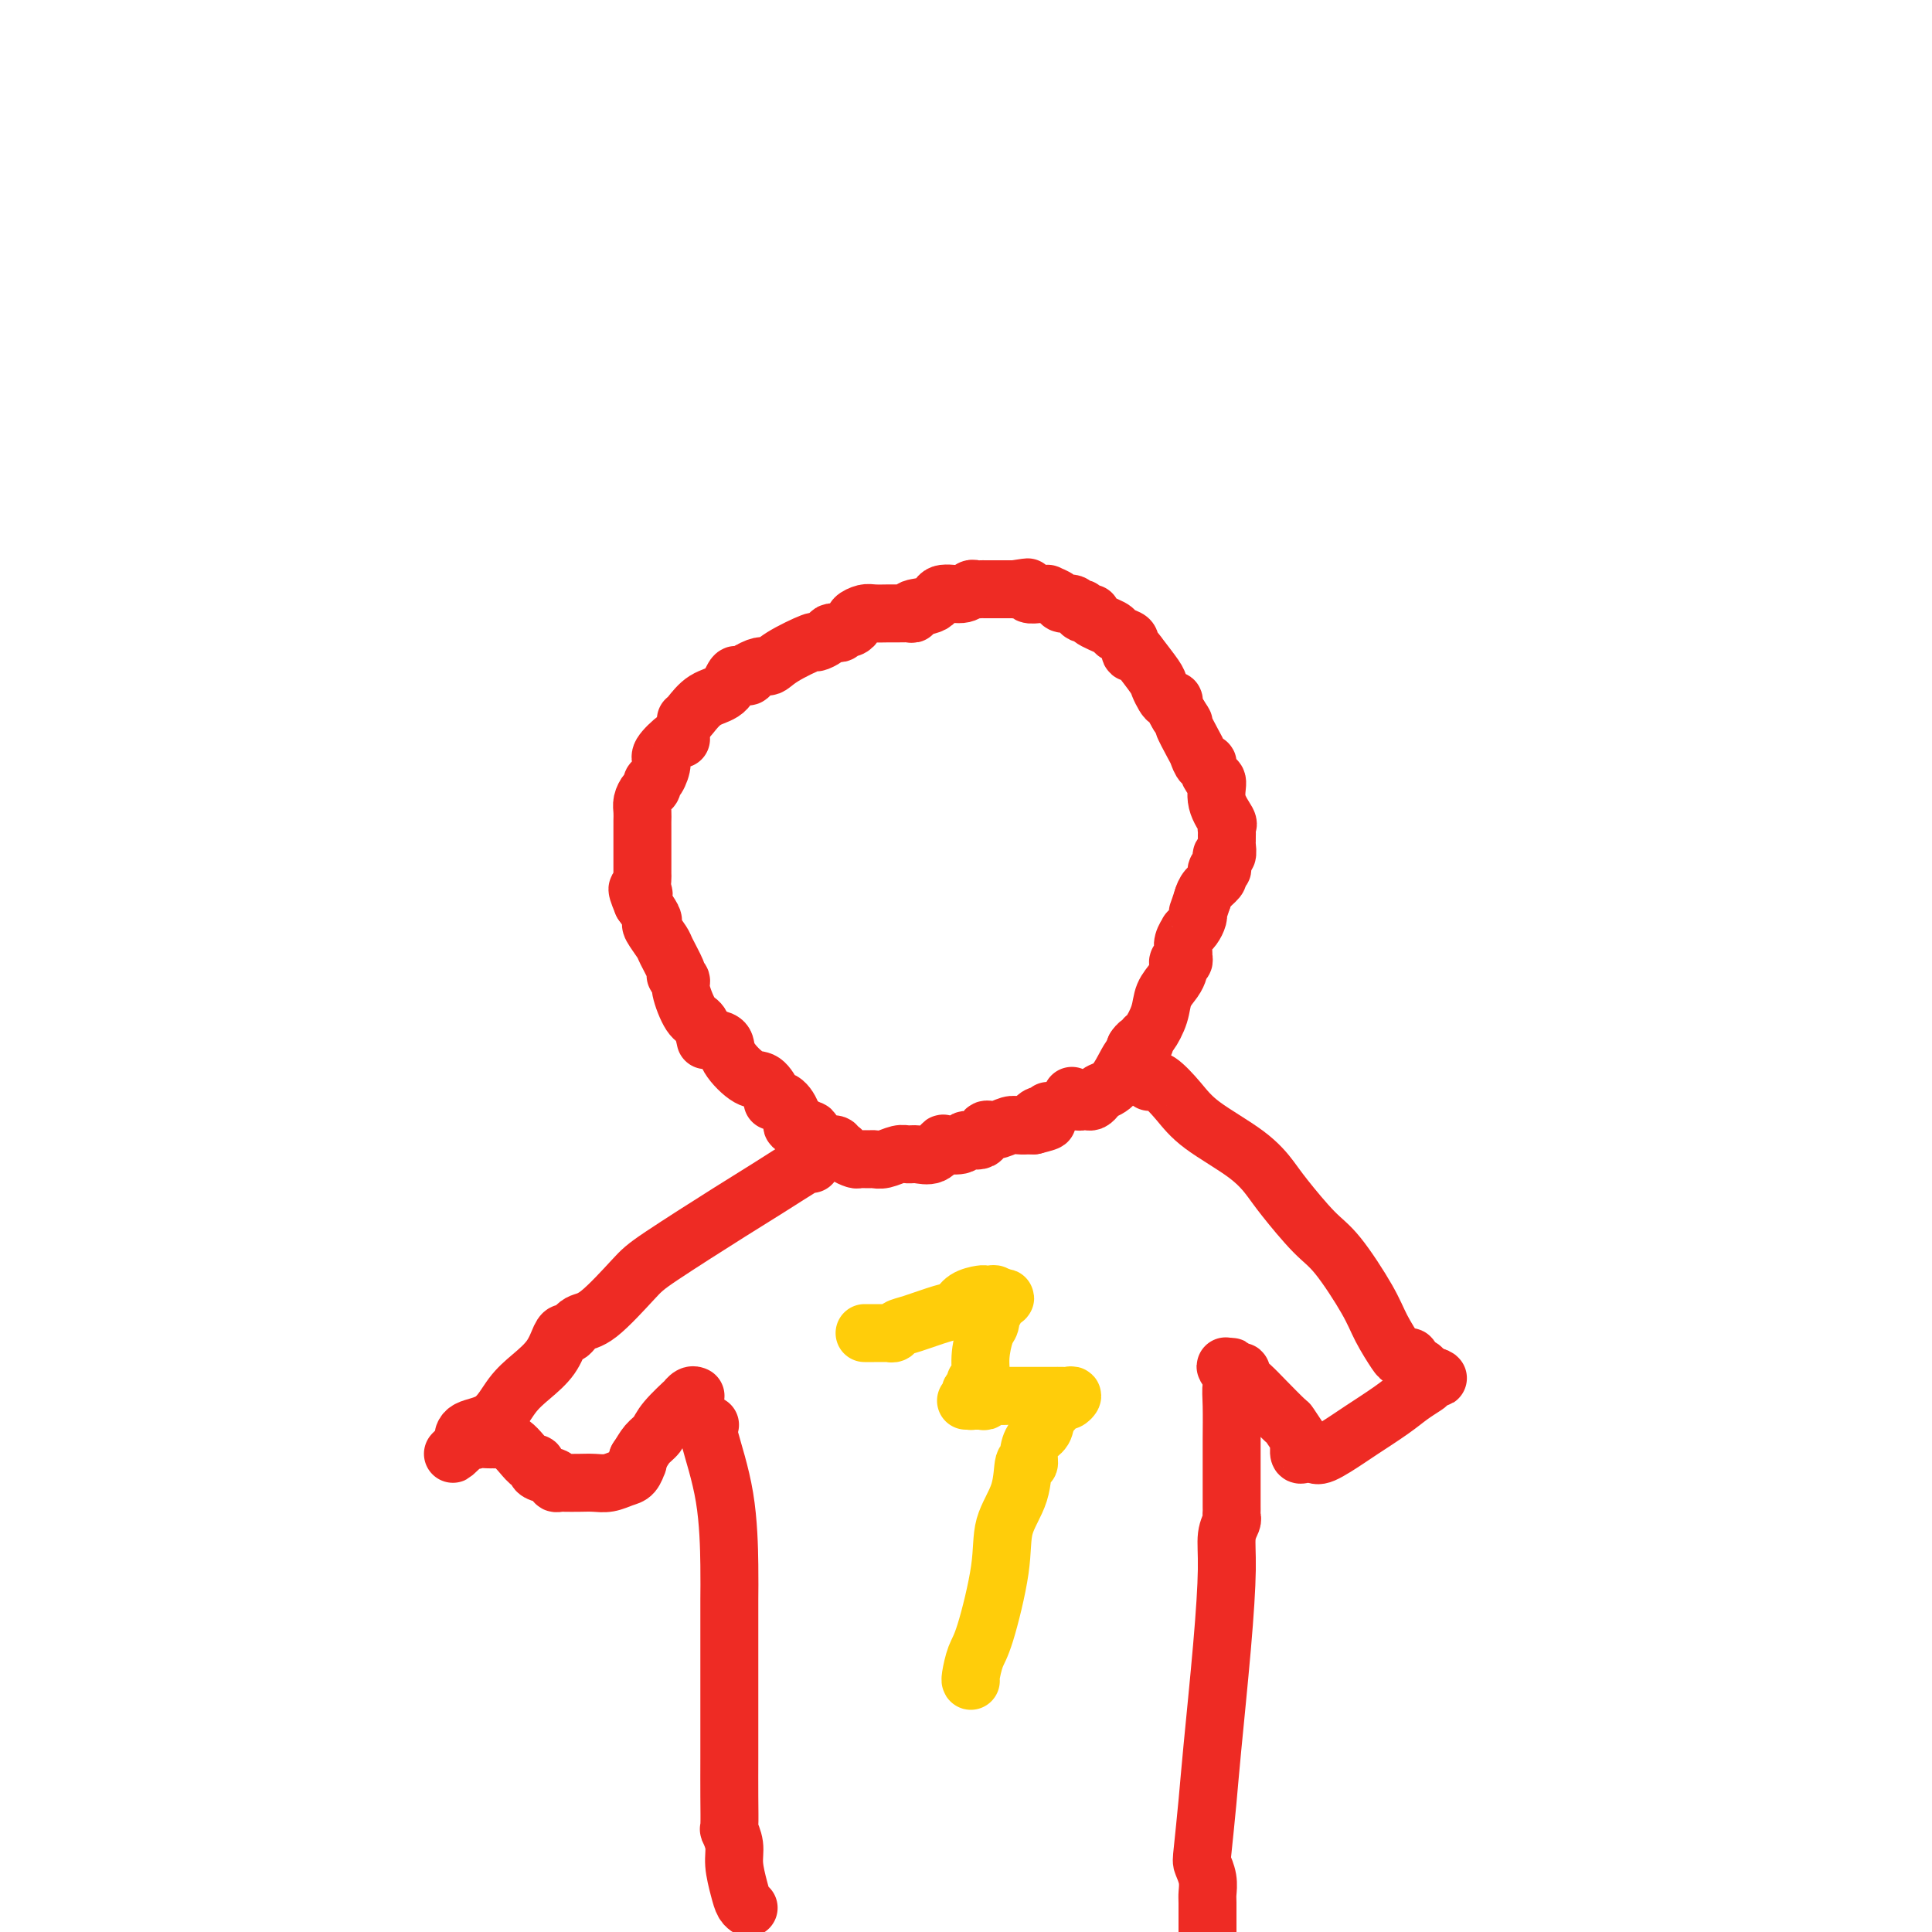 <svg viewBox='0 0 400 400' version='1.1' xmlns='http://www.w3.org/2000/svg' xmlns:xlink='http://www.w3.org/1999/xlink'><g fill='none' stroke='#EE2B24' stroke-width='12' stroke-linecap='round' stroke-linejoin='round'><path d='M146,215c0.069,0.316 0.139,0.632 0,0c-0.139,-0.632 -0.486,-2.212 -1,-3c-0.514,-0.788 -1.196,-0.786 -2,-2c-0.804,-1.214 -1.730,-3.646 -2,-5c-0.270,-1.354 0.117,-1.630 0,-2c-0.117,-0.370 -0.737,-0.832 -1,-1c-0.263,-0.168 -0.169,-0.041 0,0c0.169,0.041 0.413,-0.003 0,-1c-0.413,-0.997 -1.482,-2.948 -2,-4c-0.518,-1.052 -0.484,-1.204 -1,-2c-0.516,-0.796 -1.582,-2.234 -2,-3c-0.418,-0.766 -0.190,-0.860 0,-1c0.190,-0.140 0.340,-0.326 0,-1c-0.340,-0.674 -1.170,-1.837 -2,-3'/><path d='M133,187c-2.011,-4.754 -0.539,-2.639 0,-2c0.539,0.639 0.144,-0.198 0,-1c-0.144,-0.802 -0.039,-1.569 0,-2c0.039,-0.431 0.010,-0.524 0,-1c-0.010,-0.476 -0.003,-1.333 0,-2c0.003,-0.667 0.001,-1.145 0,-2c-0.001,-0.855 -0.000,-2.088 0,-3c0.000,-0.912 0.000,-1.504 0,-2c-0.000,-0.496 -0.001,-0.895 0,-1c0.001,-0.105 0.003,0.084 0,0c-0.003,-0.084 -0.011,-0.442 0,-1c0.011,-0.558 0.041,-1.316 0,-2c-0.041,-0.684 -0.152,-1.295 0,-2c0.152,-0.705 0.567,-1.506 1,-2c0.433,-0.494 0.884,-0.683 1,-1c0.116,-0.317 -0.102,-0.762 0,-1c0.102,-0.238 0.525,-0.270 1,-1c0.475,-0.730 1.003,-2.157 1,-3c-0.003,-0.843 -0.537,-1.102 0,-2c0.537,-0.898 2.145,-2.434 3,-3c0.855,-0.566 0.959,-0.162 1,0c0.041,0.162 0.021,0.081 0,0'/><path d='M142,149c0.190,-0.119 0.380,-0.238 1,-1c0.620,-0.762 1.672,-2.166 3,-3c1.328,-0.834 2.934,-1.098 4,-2c1.066,-0.902 1.592,-2.440 2,-3c0.408,-0.560 0.697,-0.140 1,0c0.303,0.140 0.620,-0.001 1,0c0.380,0.001 0.823,0.143 1,0c0.177,-0.143 0.089,-0.572 0,-1'/><path d='M155,139c2.830,-1.702 3.406,-0.956 4,-1c0.594,-0.044 1.206,-0.877 3,-2c1.794,-1.123 4.771,-2.536 6,-3c1.229,-0.464 0.710,0.020 1,0c0.290,-0.020 1.387,-0.545 2,-1c0.613,-0.455 0.741,-0.839 1,-1c0.259,-0.161 0.648,-0.099 1,0c0.352,0.099 0.667,0.234 1,0c0.333,-0.234 0.684,-0.837 1,-1c0.316,-0.163 0.597,0.114 1,0c0.403,-0.114 0.926,-0.619 1,-1c0.074,-0.381 -0.303,-0.638 0,-1c0.303,-0.362 1.286,-0.829 2,-1c0.714,-0.171 1.161,-0.046 2,0c0.839,0.046 2.072,0.013 3,0c0.928,-0.013 1.551,-0.007 2,0c0.449,0.007 0.723,0.014 1,0c0.277,-0.014 0.558,-0.050 1,0c0.442,0.050 1.046,0.186 1,0c-0.046,-0.186 -0.741,-0.695 0,-1c0.741,-0.305 2.920,-0.407 4,-1c1.080,-0.593 1.063,-1.675 2,-2c0.937,-0.325 2.828,0.109 4,0c1.172,-0.109 1.627,-0.761 2,-1c0.373,-0.239 0.666,-0.064 1,0c0.334,0.064 0.708,0.017 1,0c0.292,-0.017 0.501,-0.005 1,0c0.499,0.005 1.288,0.001 2,0c0.712,-0.001 1.346,-0.000 2,0c0.654,0.000 1.327,0.000 2,0'/><path d='M210,122c4.980,-0.778 1.930,-0.222 1,0c-0.930,0.222 0.261,0.112 1,0c0.739,-0.112 1.025,-0.226 1,0c-0.025,0.226 -0.362,0.792 0,1c0.362,0.208 1.425,0.058 2,0c0.575,-0.058 0.664,-0.026 1,0c0.336,0.026 0.920,0.044 1,0c0.080,-0.044 -0.344,-0.151 0,0c0.344,0.151 1.456,0.561 2,1c0.544,0.439 0.522,0.906 1,1c0.478,0.094 1.457,-0.186 2,0c0.543,0.186 0.649,0.836 1,1c0.351,0.164 0.946,-0.160 1,0c0.054,0.160 -0.432,0.802 0,1c0.432,0.198 1.782,-0.049 2,0c0.218,0.049 -0.698,0.393 0,1c0.698,0.607 3.009,1.477 4,2c0.991,0.523 0.661,0.700 1,1c0.339,0.300 1.346,0.721 2,1c0.654,0.279 0.956,0.414 1,1c0.044,0.586 -0.171,1.623 0,2c0.171,0.377 0.728,0.093 1,0c0.272,-0.093 0.258,0.003 1,1c0.742,0.997 2.241,2.893 3,4c0.759,1.107 0.777,1.423 1,2c0.223,0.577 0.651,1.414 1,2c0.349,0.586 0.619,0.920 1,1c0.381,0.080 0.872,-0.094 1,0c0.128,0.094 -0.106,0.455 0,1c0.106,0.545 0.553,1.272 1,2'/><path d='M244,148c1.820,2.709 0.870,1.482 1,2c0.130,0.518 1.341,2.782 2,4c0.659,1.218 0.768,1.392 1,2c0.232,0.608 0.588,1.652 1,2c0.412,0.348 0.879,-0.001 1,0c0.121,0.001 -0.104,0.350 0,1c0.104,0.650 0.535,1.599 1,2c0.465,0.401 0.962,0.254 1,1c0.038,0.746 -0.382,2.385 0,4c0.382,1.615 1.567,3.207 2,4c0.433,0.793 0.116,0.789 0,1c-0.116,0.211 -0.030,0.639 0,1c0.030,0.361 0.004,0.656 0,1c-0.004,0.344 0.013,0.737 0,1c-0.013,0.263 -0.056,0.395 0,1c0.056,0.605 0.211,1.681 0,2c-0.211,0.319 -0.788,-0.121 -1,0c-0.212,0.121 -0.061,0.802 0,1c0.061,0.198 0.030,-0.087 0,0c-0.030,0.087 -0.059,0.547 0,1c0.059,0.453 0.205,0.898 0,1c-0.205,0.102 -0.762,-0.138 -1,0c-0.238,0.138 -0.157,0.656 0,1c0.157,0.344 0.388,0.516 0,1c-0.388,0.484 -1.397,1.281 -2,2c-0.603,0.719 -0.802,1.359 -1,2'/><path d='M249,186c-1.012,3.122 -1.041,2.926 -1,3c0.041,0.074 0.151,0.418 0,1c-0.151,0.582 -0.562,1.403 -1,2c-0.438,0.597 -0.902,0.972 -1,1c-0.098,0.028 0.171,-0.290 0,0c-0.171,0.290 -0.782,1.187 -1,2c-0.218,0.813 -0.045,1.541 0,2c0.045,0.459 -0.040,0.647 0,1c0.040,0.353 0.205,0.870 0,1c-0.205,0.130 -0.780,-0.129 -1,0c-0.220,0.129 -0.085,0.645 0,1c0.085,0.355 0.122,0.551 0,1c-0.122,0.449 -0.401,1.153 -1,2c-0.599,0.847 -1.519,1.839 -2,3c-0.481,1.161 -0.524,2.493 -1,4c-0.476,1.507 -1.384,3.191 -2,4c-0.616,0.809 -0.938,0.743 -1,1c-0.062,0.257 0.137,0.839 0,1c-0.137,0.161 -0.611,-0.097 -1,0c-0.389,0.097 -0.695,0.548 -1,1'/><path d='M235,217c-2.142,5.322 -0.496,3.128 0,2c0.496,-1.128 -0.157,-1.188 -1,0c-0.843,1.188 -1.875,3.625 -3,5c-1.125,1.375 -2.344,1.689 -3,2c-0.656,0.311 -0.749,0.619 -1,1c-0.251,0.381 -0.658,0.835 -1,1c-0.342,0.165 -0.617,0.040 -1,0c-0.383,-0.040 -0.873,0.003 -1,0c-0.127,-0.003 0.110,-0.052 0,0c-0.110,0.052 -0.568,0.206 -1,0c-0.432,-0.206 -0.838,-0.773 -1,-1c-0.162,-0.227 -0.081,-0.113 0,0'/><path d='M148,215c0.834,0.202 1.667,0.404 2,1c0.333,0.596 0.165,1.586 1,3c0.835,1.414 2.674,3.252 4,4c1.326,0.748 2.139,0.406 3,1c0.861,0.594 1.771,2.124 2,3c0.229,0.876 -0.223,1.096 0,1c0.223,-0.096 1.121,-0.510 2,0c0.879,0.510 1.738,1.943 2,3c0.262,1.057 -0.074,1.737 0,2c0.074,0.263 0.558,0.109 1,0c0.442,-0.109 0.840,-0.174 1,0c0.160,0.174 0.080,0.587 0,1'/><path d='M166,234c3.268,2.834 2.439,0.419 2,0c-0.439,-0.419 -0.486,1.160 0,2c0.486,0.840 1.507,0.942 2,1c0.493,0.058 0.460,0.071 1,0c0.540,-0.071 1.654,-0.225 2,0c0.346,0.225 -0.077,0.831 0,1c0.077,0.169 0.655,-0.098 1,0c0.345,0.098 0.459,0.562 1,1c0.541,0.438 1.509,0.850 2,1c0.491,0.150 0.505,0.036 1,0c0.495,-0.036 1.470,0.005 2,0c0.530,-0.005 0.616,-0.054 1,0c0.384,0.054 1.065,0.213 2,0c0.935,-0.213 2.125,-0.797 3,-1c0.875,-0.203 1.437,-0.027 2,0c0.563,0.027 1.129,-0.097 2,0c0.871,0.097 2.049,0.414 3,0c0.951,-0.414 1.677,-1.559 2,-2c0.323,-0.441 0.243,-0.179 1,0c0.757,0.179 2.351,0.273 3,0c0.649,-0.273 0.352,-0.914 1,-1c0.648,-0.086 2.242,0.383 3,0c0.758,-0.383 0.679,-1.619 1,-2c0.321,-0.381 1.042,0.094 2,0c0.958,-0.094 2.154,-0.757 3,-1c0.846,-0.243 1.343,-0.065 2,0c0.657,0.065 1.473,0.019 2,0c0.527,-0.019 0.763,-0.009 1,0'/><path d='M214,233c5.034,-1.248 2.119,-0.869 1,-1c-1.119,-0.131 -0.444,-0.771 0,-1c0.444,-0.229 0.655,-0.048 1,0c0.345,0.048 0.824,-0.039 1,0c0.176,0.039 0.047,0.203 0,0c-0.047,-0.203 -0.014,-0.772 0,-1c0.014,-0.228 0.007,-0.114 0,0'/><path d='M168,241c0.345,-0.481 0.690,-0.961 -1,0c-1.690,0.961 -5.414,3.365 -8,5c-2.586,1.635 -4.033,2.503 -8,5c-3.967,2.497 -10.453,6.624 -14,9c-3.547,2.376 -4.155,3.001 -6,5c-1.845,1.999 -4.928,5.374 -7,7c-2.072,1.626 -3.134,1.505 -4,2c-0.866,0.495 -1.536,1.605 -2,2c-0.464,0.395 -0.721,0.074 -1,0c-0.279,-0.074 -0.579,0.099 -1,1c-0.421,0.901 -0.964,2.530 -2,4c-1.036,1.470 -2.566,2.779 -4,4c-1.434,1.221 -2.774,2.352 -4,4c-1.226,1.648 -2.339,3.813 -4,5c-1.661,1.187 -3.870,1.397 -5,2c-1.130,0.603 -1.180,1.601 -1,2c0.180,0.399 0.590,0.200 1,0'/><path d='M97,298c-6.240,5.879 -1.840,1.575 0,0c1.840,-1.575 1.119,-0.422 1,0c-0.119,0.422 0.364,0.113 1,0c0.636,-0.113 1.427,-0.031 2,0c0.573,0.031 0.930,0.011 1,0c0.070,-0.011 -0.147,-0.011 0,0c0.147,0.011 0.659,0.035 1,0c0.341,-0.035 0.512,-0.129 1,0c0.488,0.129 1.293,0.483 2,1c0.707,0.517 1.314,1.199 2,2c0.686,0.801 1.449,1.720 2,2c0.551,0.280 0.889,-0.079 1,0c0.111,0.079 -0.005,0.596 0,1c0.005,0.404 0.132,0.697 1,1c0.868,0.303 2.476,0.617 3,1c0.524,0.383 -0.036,0.834 0,1c0.036,0.166 0.670,0.045 1,0c0.330,-0.045 0.357,-0.015 1,0c0.643,0.015 1.902,0.017 3,0c1.098,-0.017 2.035,-0.051 3,0c0.965,0.051 1.957,0.186 3,0c1.043,-0.186 2.136,-0.693 3,-1c0.864,-0.307 1.500,-0.412 2,-1c0.500,-0.588 0.865,-1.658 1,-2c0.135,-0.342 0.038,0.045 0,0c-0.038,-0.045 -0.019,-0.523 0,-1'/><path d='M132,302c0.811,-1.208 1.337,-2.228 2,-3c0.663,-0.772 1.462,-1.297 2,-2c0.538,-0.703 0.813,-1.586 2,-3c1.187,-1.414 3.285,-3.360 4,-4c0.715,-0.640 0.047,0.024 0,0c-0.047,-0.024 0.526,-0.737 1,-1c0.474,-0.263 0.850,-0.075 1,0c0.150,0.075 0.075,0.038 0,0'/><path d='M238,224c0.481,-0.341 0.962,-0.681 2,0c1.038,0.681 2.635,2.384 4,4c1.365,1.616 2.500,3.146 5,5c2.500,1.854 6.364,4.031 9,6c2.636,1.969 4.043,3.730 5,5c0.957,1.270 1.462,2.049 3,4c1.538,1.951 4.107,5.073 6,7c1.893,1.927 3.109,2.660 5,5c1.891,2.340 4.457,6.287 6,9c1.543,2.713 2.064,4.190 3,6c0.936,1.810 2.289,3.952 3,5c0.711,1.048 0.782,1.003 1,1c0.218,-0.003 0.583,0.037 1,0c0.417,-0.037 0.885,-0.151 1,0c0.115,0.151 -0.124,0.566 0,1c0.124,0.434 0.611,0.887 1,1c0.389,0.113 0.679,-0.113 1,0c0.321,0.113 0.674,0.566 1,1c0.326,0.434 0.626,0.847 1,1c0.374,0.153 0.821,0.044 1,0c0.179,-0.044 0.089,-0.022 0,0'/><path d='M297,285c1.292,0.723 0.523,0.029 0,0c-0.523,-0.029 -0.798,0.605 -1,1c-0.202,0.395 -0.330,0.552 -1,1c-0.670,0.448 -1.881,1.189 -3,2c-1.119,0.811 -2.145,1.692 -4,3c-1.855,1.308 -4.540,3.044 -6,4c-1.460,0.956 -1.697,1.132 -3,2c-1.303,0.868 -3.672,2.428 -5,3c-1.328,0.572 -1.613,0.155 -2,0c-0.387,-0.155 -0.874,-0.048 -1,0c-0.126,0.048 0.109,0.036 0,0c-0.109,-0.036 -0.563,-0.098 -1,0c-0.437,0.098 -0.857,0.355 -1,0c-0.143,-0.355 -0.011,-1.321 0,-2c0.011,-0.679 -0.101,-1.070 0,-1c0.101,0.070 0.414,0.601 0,0c-0.414,-0.601 -1.555,-2.336 -2,-3c-0.445,-0.664 -0.196,-0.259 -1,-1c-0.804,-0.741 -2.663,-2.628 -4,-4c-1.337,-1.372 -2.152,-2.228 -3,-3c-0.848,-0.772 -1.730,-1.458 -2,-2c-0.270,-0.542 0.072,-0.939 0,-1c-0.072,-0.061 -0.558,0.214 -1,0c-0.442,-0.214 -0.841,-0.918 -1,-1c-0.159,-0.082 -0.080,0.459 0,1'/><path d='M255,284c-2.475,-2.486 -0.663,-0.201 0,1c0.663,1.201 0.178,1.319 0,2c-0.178,0.681 -0.048,1.927 0,4c0.048,2.073 0.013,4.975 0,7c-0.013,2.025 -0.004,3.173 0,5c0.004,1.827 0.002,4.334 0,6c-0.002,1.666 -0.004,2.492 0,3c0.004,0.508 0.016,0.698 0,1c-0.016,0.302 -0.059,0.717 0,1c0.059,0.283 0.219,0.433 0,1c-0.219,0.567 -0.818,1.552 -1,3c-0.182,1.448 0.053,3.358 0,7c-0.053,3.642 -0.393,9.016 -1,16c-0.607,6.984 -1.479,15.579 -2,21c-0.521,5.421 -0.690,7.669 -1,11c-0.310,3.331 -0.763,7.744 -1,10c-0.237,2.256 -0.260,2.355 0,3c0.260,0.645 0.802,1.836 1,3c0.198,1.164 0.053,2.302 0,3c-0.053,0.698 -0.014,0.957 0,2c0.014,1.043 0.004,2.869 0,4c-0.004,1.131 -0.002,1.565 0,2'/><path d='M147,295c-0.309,0.289 -0.619,0.578 0,3c0.619,2.422 2.166,6.978 3,12c0.834,5.022 0.956,10.511 1,14c0.044,3.489 0.012,4.980 0,7c-0.012,2.020 -0.003,4.570 0,9c0.003,4.430 -0.000,10.740 0,15c0.000,4.260 0.004,6.470 0,9c-0.004,2.530 -0.016,5.378 0,8c0.016,2.622 0.060,5.016 0,6c-0.060,0.984 -0.223,0.557 0,1c0.223,0.443 0.834,1.754 1,3c0.166,1.246 -0.113,2.425 0,4c0.113,1.575 0.618,3.546 1,5c0.382,1.454 0.641,2.391 1,3c0.359,0.609 0.817,0.888 1,1c0.183,0.112 0.092,0.056 0,0'/></g>
<g fill='none' stroke='#FFCD0A' stroke-width='12' stroke-linecap='round' stroke-linejoin='round'><path d='M179,276c0.642,-0.002 1.285,-0.004 2,0c0.715,0.004 1.504,0.013 2,0c0.496,-0.013 0.699,-0.049 1,0c0.301,0.049 0.700,0.183 1,0c0.300,-0.183 0.502,-0.682 1,-1c0.498,-0.318 1.293,-0.453 3,-1c1.707,-0.547 4.327,-1.506 6,-2c1.673,-0.494 2.398,-0.525 3,-1c0.602,-0.475 1.079,-1.396 2,-2c0.921,-0.604 2.285,-0.891 3,-1c0.715,-0.109 0.779,-0.039 1,0c0.221,0.039 0.598,0.049 1,0c0.402,-0.049 0.829,-0.157 1,0c0.171,0.157 0.085,0.578 0,1'/><path d='M206,269c4.161,-0.899 1.063,0.354 0,1c-1.063,0.646 -0.091,0.684 0,1c0.091,0.316 -0.698,0.909 -1,1c-0.302,0.091 -0.119,-0.319 0,0c0.119,0.319 0.172,1.367 0,2c-0.172,0.633 -0.568,0.852 -1,2c-0.432,1.148 -0.899,3.226 -1,5c-0.101,1.774 0.165,3.245 0,4c-0.165,0.755 -0.762,0.793 -1,1c-0.238,0.207 -0.117,0.581 0,1c0.117,0.419 0.229,0.883 0,1c-0.229,0.117 -0.798,-0.112 -1,0c-0.202,0.112 -0.037,0.566 0,1c0.037,0.434 -0.054,0.848 0,1c0.054,0.152 0.252,0.041 0,0c-0.252,-0.041 -0.954,-0.011 -1,0c-0.046,0.011 0.565,0.003 1,0c0.435,-0.003 0.696,-0.001 1,0c0.304,0.001 0.652,0.000 1,0'/><path d='M203,290c0.657,0.061 0.800,0.212 1,0c0.200,-0.212 0.456,-0.789 1,-1c0.544,-0.211 1.376,-0.057 2,0c0.624,0.057 1.041,0.015 2,0c0.959,-0.015 2.460,-0.004 3,0c0.540,0.004 0.119,0.001 1,0c0.881,-0.001 3.064,-0.002 4,0c0.936,0.002 0.626,0.005 1,0c0.374,-0.005 1.433,-0.017 2,0c0.567,0.017 0.643,0.064 1,0c0.357,-0.064 0.996,-0.238 1,0c0.004,0.238 -0.628,0.889 -1,1c-0.372,0.111 -0.485,-0.316 -1,0c-0.515,0.316 -1.433,1.376 -2,2c-0.567,0.624 -0.784,0.812 -1,1'/><path d='M217,293c-0.587,1.216 -0.553,2.254 -1,3c-0.447,0.746 -1.374,1.198 -2,2c-0.626,0.802 -0.949,1.955 -1,3c-0.051,1.045 0.171,1.983 0,2c-0.171,0.017 -0.735,-0.886 -1,0c-0.265,0.886 -0.231,3.562 -1,6c-0.769,2.438 -2.339,4.639 -3,7c-0.661,2.361 -0.412,4.881 -1,9c-0.588,4.119 -2.014,9.836 -3,13c-0.986,3.164 -1.532,3.776 -2,5c-0.468,1.224 -0.857,3.060 -1,4c-0.143,0.940 -0.041,0.983 0,1c0.041,0.017 0.020,0.009 0,0'/></g>
</svg>